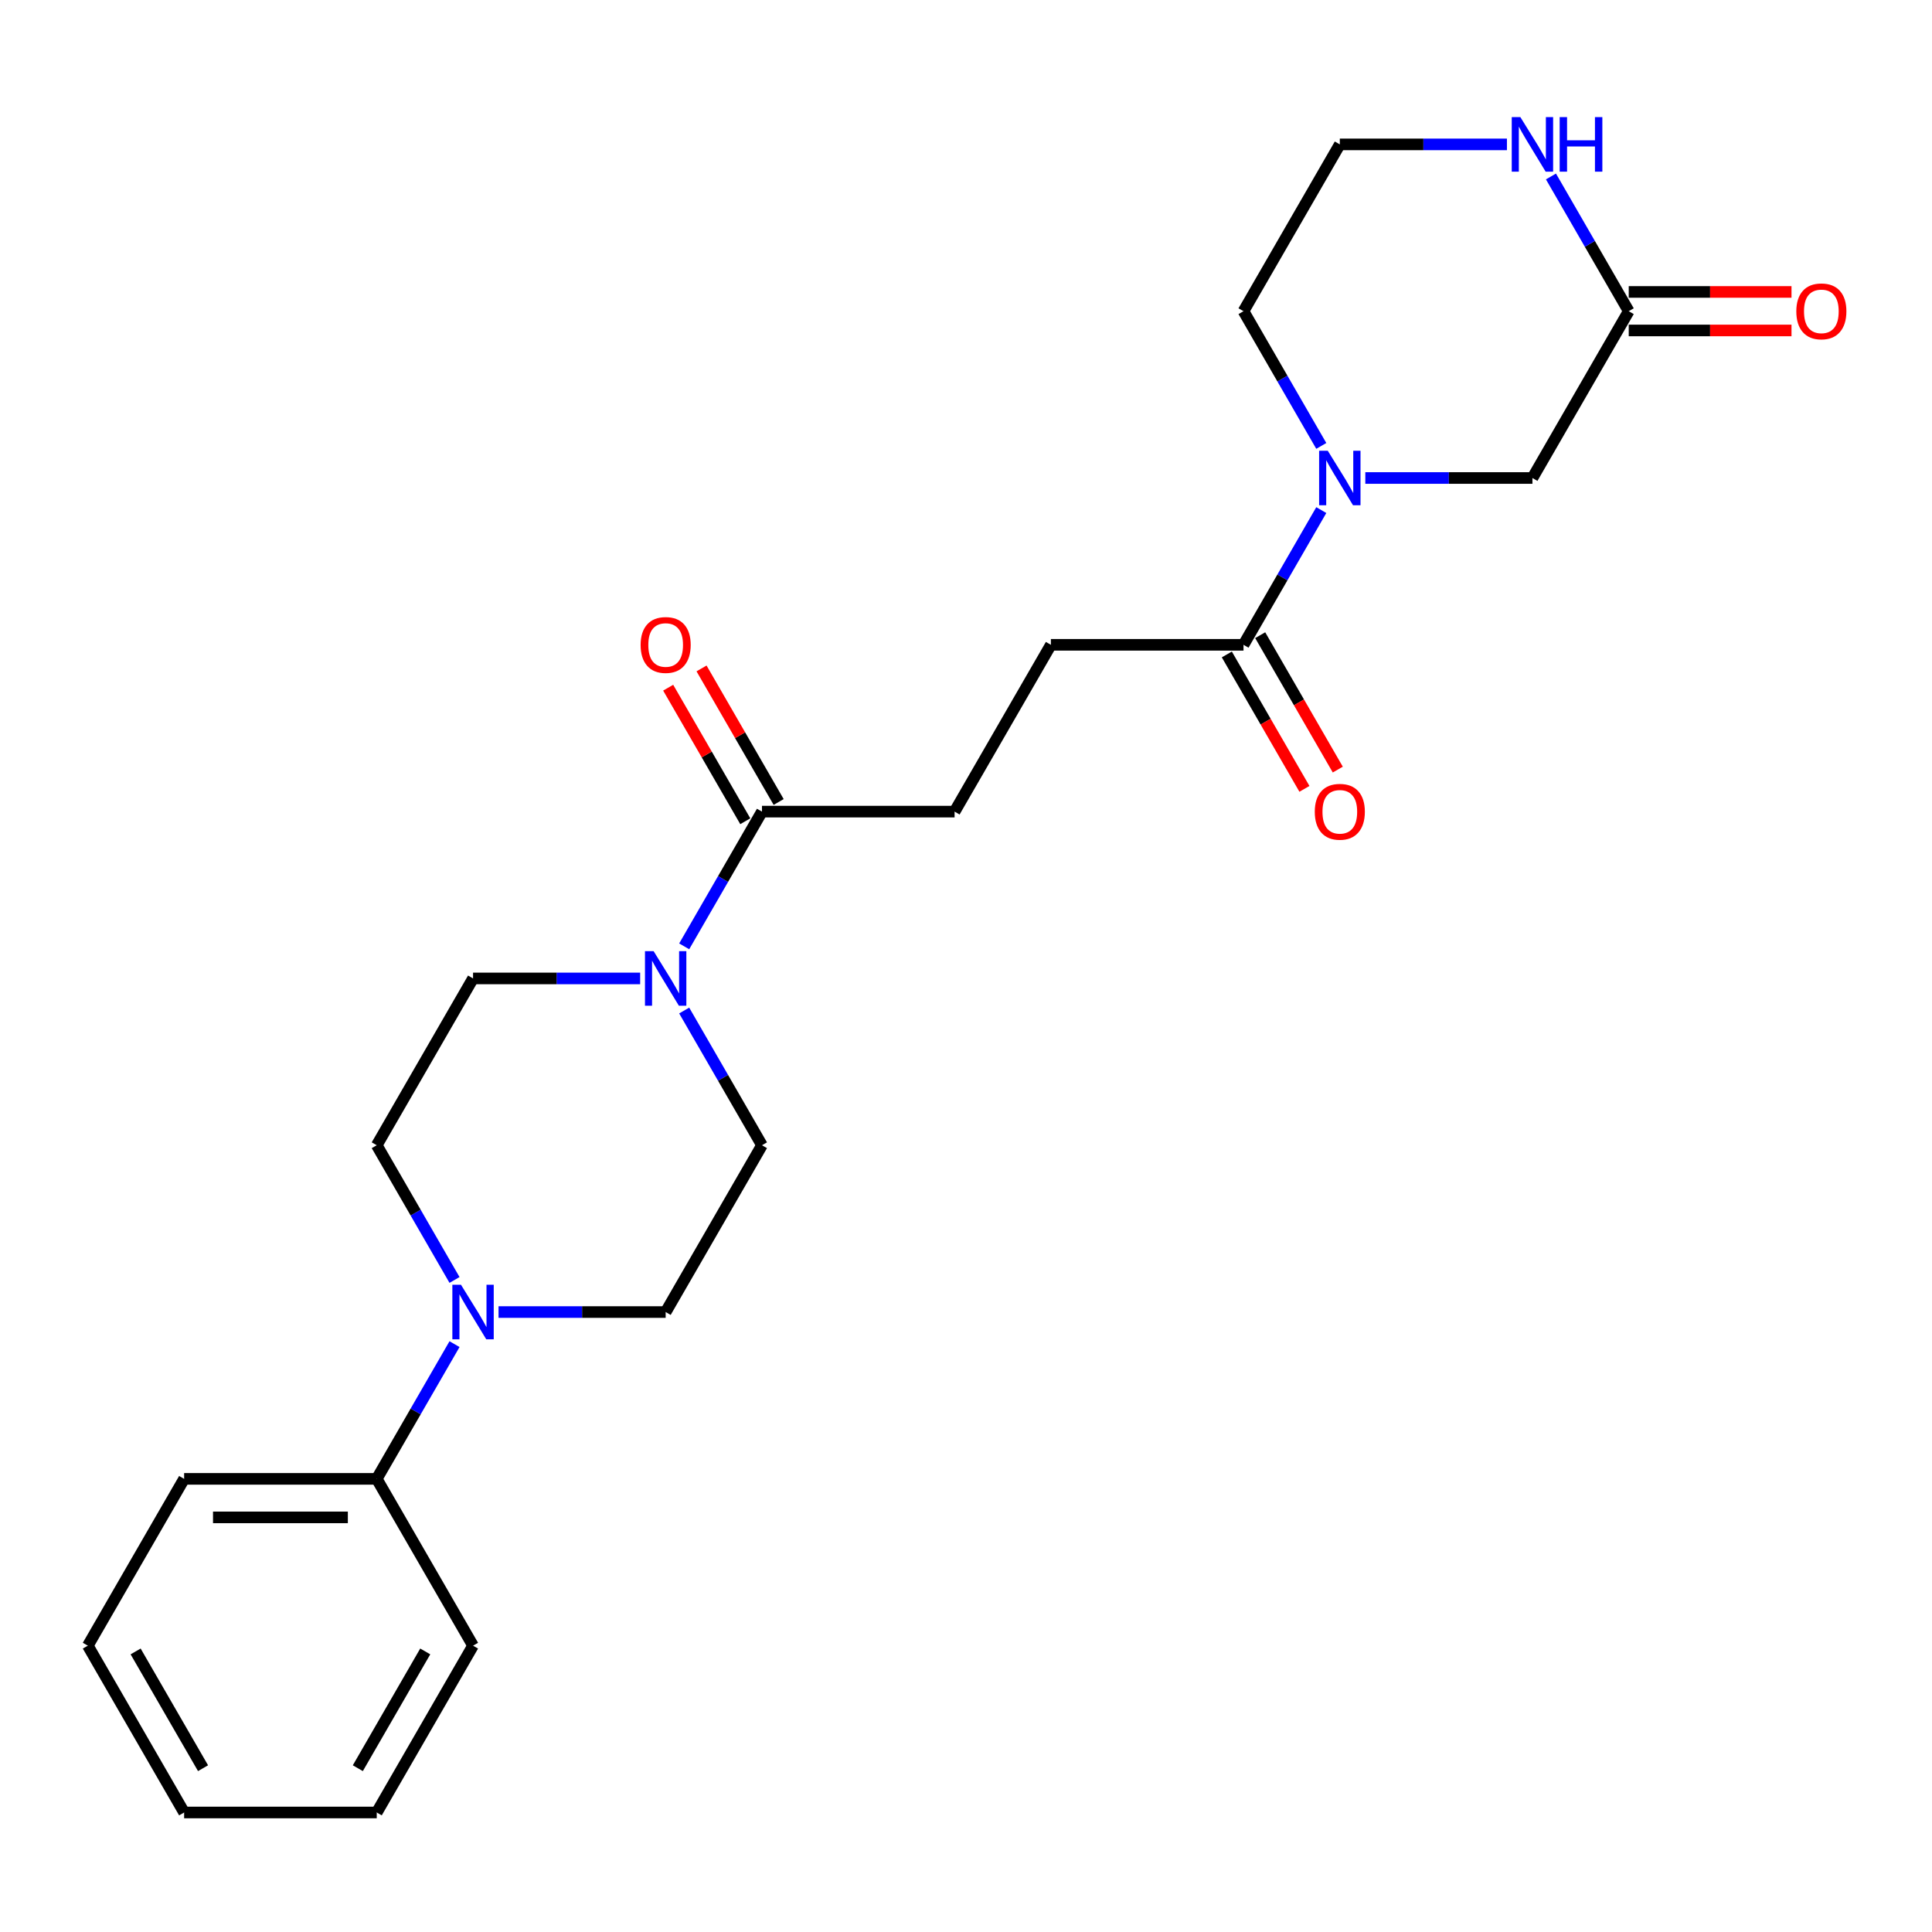 <?xml version='1.0' encoding='iso-8859-1'?>
<svg version='1.1' baseProfile='full'
              xmlns='http://www.w3.org/2000/svg'
                      xmlns:rdkit='http://www.rdkit.org/xml'
                      xmlns:xlink='http://www.w3.org/1999/xlink'
                  xml:space='preserve'
width='1000px' height='1000px' viewBox='0 0 1000 1000'>
<!-- END OF HEADER -->
<rect style='opacity:1.0;fill:#FFFFFF;stroke:none' width='1000' height='1000' x='0' y='0'> </rect>
<path class='bond-2' d='M 683.897,264.024 L 663.767,298.889' style='fill:none;fill-rule:evenodd;stroke:#0000FF;stroke-width:6px;stroke-linecap:butt;stroke-linejoin:miter;stroke-opacity:1' />
<path class='bond-2' d='M 663.767,298.889 L 643.638,333.755' style='fill:none;fill-rule:evenodd;stroke:#000000;stroke-width:6px;stroke-linecap:butt;stroke-linejoin:miter;stroke-opacity:1' />
<path class='bond-5' d='M 706.686,247.414 L 749.935,247.414' style='fill:none;fill-rule:evenodd;stroke:#0000FF;stroke-width:6px;stroke-linecap:butt;stroke-linejoin:miter;stroke-opacity:1' />
<path class='bond-5' d='M 749.935,247.414 L 793.183,247.414' style='fill:none;fill-rule:evenodd;stroke:#000000;stroke-width:6px;stroke-linecap:butt;stroke-linejoin:miter;stroke-opacity:1' />
<path class='bond-17' d='M 683.897,230.805 L 663.767,195.939' style='fill:none;fill-rule:evenodd;stroke:#0000FF;stroke-width:6px;stroke-linecap:butt;stroke-linejoin:miter;stroke-opacity:1' />
<path class='bond-17' d='M 663.767,195.939 L 643.638,161.074' style='fill:none;fill-rule:evenodd;stroke:#000000;stroke-width:6px;stroke-linecap:butt;stroke-linejoin:miter;stroke-opacity:1' />
<path class='bond-0' d='M 354.136,489.826 L 374.265,454.96' style='fill:none;fill-rule:evenodd;stroke:#0000FF;stroke-width:6px;stroke-linecap:butt;stroke-linejoin:miter;stroke-opacity:1' />
<path class='bond-0' d='M 374.265,454.96 L 394.395,420.095' style='fill:none;fill-rule:evenodd;stroke:#000000;stroke-width:6px;stroke-linecap:butt;stroke-linejoin:miter;stroke-opacity:1' />
<path class='bond-7' d='M 331.346,506.435 L 288.098,506.435' style='fill:none;fill-rule:evenodd;stroke:#0000FF;stroke-width:6px;stroke-linecap:butt;stroke-linejoin:miter;stroke-opacity:1' />
<path class='bond-7' d='M 288.098,506.435 L 244.849,506.435' style='fill:none;fill-rule:evenodd;stroke:#000000;stroke-width:6px;stroke-linecap:butt;stroke-linejoin:miter;stroke-opacity:1' />
<path class='bond-8' d='M 354.136,523.045 L 374.265,557.91' style='fill:none;fill-rule:evenodd;stroke:#0000FF;stroke-width:6px;stroke-linecap:butt;stroke-linejoin:miter;stroke-opacity:1' />
<path class='bond-8' d='M 374.265,557.91 L 394.395,592.776' style='fill:none;fill-rule:evenodd;stroke:#000000;stroke-width:6px;stroke-linecap:butt;stroke-linejoin:miter;stroke-opacity:1' />
<path class='bond-1' d='M 258.049,679.116 L 301.297,679.116' style='fill:none;fill-rule:evenodd;stroke:#0000FF;stroke-width:6px;stroke-linecap:butt;stroke-linejoin:miter;stroke-opacity:1' />
<path class='bond-1' d='M 301.297,679.116 L 344.546,679.116' style='fill:none;fill-rule:evenodd;stroke:#000000;stroke-width:6px;stroke-linecap:butt;stroke-linejoin:miter;stroke-opacity:1' />
<path class='bond-13' d='M 235.259,695.725 L 215.13,730.591' style='fill:none;fill-rule:evenodd;stroke:#0000FF;stroke-width:6px;stroke-linecap:butt;stroke-linejoin:miter;stroke-opacity:1' />
<path class='bond-13' d='M 215.13,730.591 L 195,765.456' style='fill:none;fill-rule:evenodd;stroke:#000000;stroke-width:6px;stroke-linecap:butt;stroke-linejoin:miter;stroke-opacity:1' />
<path class='bond-25' d='M 235.259,662.506 L 215.13,627.641' style='fill:none;fill-rule:evenodd;stroke:#0000FF;stroke-width:6px;stroke-linecap:butt;stroke-linejoin:miter;stroke-opacity:1' />
<path class='bond-25' d='M 215.13,627.641 L 195,592.776' style='fill:none;fill-rule:evenodd;stroke:#000000;stroke-width:6px;stroke-linecap:butt;stroke-linejoin:miter;stroke-opacity:1' />
<path class='bond-11' d='M 643.638,333.755 L 543.94,333.755' style='fill:none;fill-rule:evenodd;stroke:#000000;stroke-width:6px;stroke-linecap:butt;stroke-linejoin:miter;stroke-opacity:1' />
<path class='bond-14' d='M 635.004,338.74 L 655.087,373.525' style='fill:none;fill-rule:evenodd;stroke:#000000;stroke-width:6px;stroke-linecap:butt;stroke-linejoin:miter;stroke-opacity:1' />
<path class='bond-14' d='M 655.087,373.525 L 675.171,408.311' style='fill:none;fill-rule:evenodd;stroke:#FF0000;stroke-width:6px;stroke-linecap:butt;stroke-linejoin:miter;stroke-opacity:1' />
<path class='bond-14' d='M 652.272,328.77 L 672.355,363.555' style='fill:none;fill-rule:evenodd;stroke:#000000;stroke-width:6px;stroke-linecap:butt;stroke-linejoin:miter;stroke-opacity:1' />
<path class='bond-14' d='M 672.355,363.555 L 692.439,398.341' style='fill:none;fill-rule:evenodd;stroke:#FF0000;stroke-width:6px;stroke-linecap:butt;stroke-linejoin:miter;stroke-opacity:1' />
<path class='bond-3' d='M 394.395,420.095 L 494.092,420.095' style='fill:none;fill-rule:evenodd;stroke:#000000;stroke-width:6px;stroke-linecap:butt;stroke-linejoin:miter;stroke-opacity:1' />
<path class='bond-15' d='M 403.029,415.11 L 383.072,380.544' style='fill:none;fill-rule:evenodd;stroke:#000000;stroke-width:6px;stroke-linecap:butt;stroke-linejoin:miter;stroke-opacity:1' />
<path class='bond-15' d='M 383.072,380.544 L 363.115,345.978' style='fill:none;fill-rule:evenodd;stroke:#FF0000;stroke-width:6px;stroke-linecap:butt;stroke-linejoin:miter;stroke-opacity:1' />
<path class='bond-15' d='M 385.761,425.08 L 365.804,390.514' style='fill:none;fill-rule:evenodd;stroke:#000000;stroke-width:6px;stroke-linecap:butt;stroke-linejoin:miter;stroke-opacity:1' />
<path class='bond-15' d='M 365.804,390.514 L 345.847,355.947' style='fill:none;fill-rule:evenodd;stroke:#FF0000;stroke-width:6px;stroke-linecap:butt;stroke-linejoin:miter;stroke-opacity:1' />
<path class='bond-4' d='M 843.032,161.074 L 793.183,247.414' style='fill:none;fill-rule:evenodd;stroke:#000000;stroke-width:6px;stroke-linecap:butt;stroke-linejoin:miter;stroke-opacity:1' />
<path class='bond-16' d='M 843.032,171.044 L 885.154,171.044' style='fill:none;fill-rule:evenodd;stroke:#000000;stroke-width:6px;stroke-linecap:butt;stroke-linejoin:miter;stroke-opacity:1' />
<path class='bond-16' d='M 885.154,171.044 L 927.276,171.044' style='fill:none;fill-rule:evenodd;stroke:#FF0000;stroke-width:6px;stroke-linecap:butt;stroke-linejoin:miter;stroke-opacity:1' />
<path class='bond-16' d='M 843.032,151.104 L 885.154,151.104' style='fill:none;fill-rule:evenodd;stroke:#000000;stroke-width:6px;stroke-linecap:butt;stroke-linejoin:miter;stroke-opacity:1' />
<path class='bond-16' d='M 885.154,151.104 L 927.276,151.104' style='fill:none;fill-rule:evenodd;stroke:#FF0000;stroke-width:6px;stroke-linecap:butt;stroke-linejoin:miter;stroke-opacity:1' />
<path class='bond-24' d='M 843.032,161.074 L 822.903,126.209' style='fill:none;fill-rule:evenodd;stroke:#000000;stroke-width:6px;stroke-linecap:butt;stroke-linejoin:miter;stroke-opacity:1' />
<path class='bond-24' d='M 822.903,126.209 L 802.773,91.343' style='fill:none;fill-rule:evenodd;stroke:#0000FF;stroke-width:6px;stroke-linecap:butt;stroke-linejoin:miter;stroke-opacity:1' />
<path class='bond-6' d='M 779.984,74.734 L 736.735,74.734' style='fill:none;fill-rule:evenodd;stroke:#0000FF;stroke-width:6px;stroke-linecap:butt;stroke-linejoin:miter;stroke-opacity:1' />
<path class='bond-6' d='M 736.735,74.734 L 693.486,74.734' style='fill:none;fill-rule:evenodd;stroke:#000000;stroke-width:6px;stroke-linecap:butt;stroke-linejoin:miter;stroke-opacity:1' />
<path class='bond-9' d='M 244.849,506.435 L 195,592.776' style='fill:none;fill-rule:evenodd;stroke:#000000;stroke-width:6px;stroke-linecap:butt;stroke-linejoin:miter;stroke-opacity:1' />
<path class='bond-10' d='M 394.395,592.776 L 344.546,679.116' style='fill:none;fill-rule:evenodd;stroke:#000000;stroke-width:6px;stroke-linecap:butt;stroke-linejoin:miter;stroke-opacity:1' />
<path class='bond-12' d='M 543.94,333.755 L 494.092,420.095' style='fill:none;fill-rule:evenodd;stroke:#000000;stroke-width:6px;stroke-linecap:butt;stroke-linejoin:miter;stroke-opacity:1' />
<path class='bond-19' d='M 195,765.456 L 95.303,765.456' style='fill:none;fill-rule:evenodd;stroke:#000000;stroke-width:6px;stroke-linecap:butt;stroke-linejoin:miter;stroke-opacity:1' />
<path class='bond-19' d='M 180.046,785.396 L 110.258,785.396' style='fill:none;fill-rule:evenodd;stroke:#000000;stroke-width:6px;stroke-linecap:butt;stroke-linejoin:miter;stroke-opacity:1' />
<path class='bond-20' d='M 195,765.456 L 244.849,851.796' style='fill:none;fill-rule:evenodd;stroke:#000000;stroke-width:6px;stroke-linecap:butt;stroke-linejoin:miter;stroke-opacity:1' />
<path class='bond-18' d='M 643.638,161.074 L 693.486,74.734' style='fill:none;fill-rule:evenodd;stroke:#000000;stroke-width:6px;stroke-linecap:butt;stroke-linejoin:miter;stroke-opacity:1' />
<path class='bond-22' d='M 95.303,765.456 L 45.455,851.796' style='fill:none;fill-rule:evenodd;stroke:#000000;stroke-width:6px;stroke-linecap:butt;stroke-linejoin:miter;stroke-opacity:1' />
<path class='bond-21' d='M 244.849,851.796 L 195,938.137' style='fill:none;fill-rule:evenodd;stroke:#000000;stroke-width:6px;stroke-linecap:butt;stroke-linejoin:miter;stroke-opacity:1' />
<path class='bond-21' d='M 220.104,854.778 L 185.21,915.216' style='fill:none;fill-rule:evenodd;stroke:#000000;stroke-width:6px;stroke-linecap:butt;stroke-linejoin:miter;stroke-opacity:1' />
<path class='bond-23' d='M 195,938.137 L 95.303,938.137' style='fill:none;fill-rule:evenodd;stroke:#000000;stroke-width:6px;stroke-linecap:butt;stroke-linejoin:miter;stroke-opacity:1' />
<path class='bond-26' d='M 45.455,851.796 L 95.303,938.137' style='fill:none;fill-rule:evenodd;stroke:#000000;stroke-width:6px;stroke-linecap:butt;stroke-linejoin:miter;stroke-opacity:1' />
<path class='bond-26' d='M 70.2,854.778 L 105.094,915.216' style='fill:none;fill-rule:evenodd;stroke:#000000;stroke-width:6px;stroke-linecap:butt;stroke-linejoin:miter;stroke-opacity:1' />
<path  class='atom-0' d='M 687.245 233.297
L 696.497 248.252
Q 697.414 249.727, 698.89 252.399
Q 700.365 255.071, 700.445 255.231
L 700.445 233.297
L 704.194 233.297
L 704.194 261.532
L 700.325 261.532
L 690.396 245.181
Q 689.239 243.267, 688.003 241.074
Q 686.807 238.88, 686.448 238.202
L 686.448 261.532
L 682.779 261.532
L 682.779 233.297
L 687.245 233.297
' fill='#0000FF'/>
<path  class='atom-1' d='M 338.305 492.318
L 347.557 507.273
Q 348.474 508.748, 349.95 511.42
Q 351.425 514.092, 351.505 514.252
L 351.505 492.318
L 355.254 492.318
L 355.254 520.552
L 351.385 520.552
L 341.455 504.202
Q 340.299 502.288, 339.063 500.095
Q 337.866 497.901, 337.507 497.223
L 337.507 520.552
L 333.839 520.552
L 333.839 492.318
L 338.305 492.318
' fill='#0000FF'/>
<path  class='atom-2' d='M 238.608 664.999
L 247.86 679.953
Q 248.777 681.429, 250.253 684.101
Q 251.728 686.773, 251.808 686.932
L 251.808 664.999
L 255.556 664.999
L 255.556 693.233
L 251.688 693.233
L 241.758 676.883
Q 240.602 674.968, 239.366 672.775
Q 238.169 670.582, 237.81 669.904
L 237.81 693.233
L 234.141 693.233
L 234.141 664.999
L 238.608 664.999
' fill='#0000FF'/>
<path  class='atom-7' d='M 786.942 60.617
L 796.194 75.571
Q 797.112 77.047, 798.587 79.719
Q 800.063 82.391, 800.142 82.55
L 800.142 60.617
L 803.891 60.617
L 803.891 88.851
L 800.023 88.851
L 790.093 72.501
Q 788.936 70.586, 787.7 68.393
Q 786.504 66.2, 786.145 65.522
L 786.145 88.851
L 782.476 88.851
L 782.476 60.617
L 786.942 60.617
' fill='#0000FF'/>
<path  class='atom-7' d='M 807.281 60.617
L 811.109 60.617
L 811.109 72.62
L 825.545 72.62
L 825.545 60.617
L 829.374 60.617
L 829.374 88.851
L 825.545 88.851
L 825.545 75.811
L 811.109 75.811
L 811.109 88.851
L 807.281 88.851
L 807.281 60.617
' fill='#0000FF'/>
<path  class='atom-15' d='M 680.526 420.175
Q 680.526 413.395, 683.875 409.607
Q 687.225 405.818, 693.486 405.818
Q 699.747 405.818, 703.097 409.607
Q 706.447 413.395, 706.447 420.175
Q 706.447 427.034, 703.057 430.942
Q 699.667 434.81, 693.486 434.81
Q 687.265 434.81, 683.875 430.942
Q 680.526 427.074, 680.526 420.175
M 693.486 431.62
Q 697.793 431.62, 700.106 428.749
Q 702.459 425.838, 702.459 420.175
Q 702.459 414.632, 700.106 411.84
Q 697.793 409.009, 693.486 409.009
Q 689.179 409.009, 686.827 411.8
Q 684.514 414.592, 684.514 420.175
Q 684.514 425.877, 686.827 428.749
Q 689.179 431.62, 693.486 431.62
' fill='#FF0000'/>
<path  class='atom-16' d='M 331.585 333.834
Q 331.585 327.055, 334.935 323.267
Q 338.285 319.478, 344.546 319.478
Q 350.807 319.478, 354.157 323.267
Q 357.507 327.055, 357.507 333.834
Q 357.507 340.694, 354.117 344.602
Q 350.727 348.47, 344.546 348.47
Q 338.325 348.47, 334.935 344.602
Q 331.585 340.733, 331.585 333.834
M 344.546 345.28
Q 348.853 345.28, 351.166 342.408
Q 353.519 339.497, 353.519 333.834
Q 353.519 328.291, 351.166 325.5
Q 348.853 322.668, 344.546 322.668
Q 340.239 322.668, 337.886 325.46
Q 335.573 328.251, 335.573 333.834
Q 335.573 339.537, 337.886 342.408
Q 340.239 345.28, 344.546 345.28
' fill='#FF0000'/>
<path  class='atom-17' d='M 929.769 161.154
Q 929.769 154.374, 933.118 150.586
Q 936.468 146.797, 942.729 146.797
Q 948.99 146.797, 952.34 150.586
Q 955.69 154.374, 955.69 161.154
Q 955.69 168.013, 952.3 171.921
Q 948.91 175.789, 942.729 175.789
Q 936.508 175.789, 933.118 171.921
Q 929.769 168.053, 929.769 161.154
M 942.729 172.599
Q 947.036 172.599, 949.349 169.728
Q 951.702 166.817, 951.702 161.154
Q 951.702 155.611, 949.349 152.819
Q 947.036 149.988, 942.729 149.988
Q 938.422 149.988, 936.069 152.779
Q 933.756 155.571, 933.756 161.154
Q 933.756 166.857, 936.069 169.728
Q 938.422 172.599, 942.729 172.599
' fill='#FF0000'/>
</svg>
